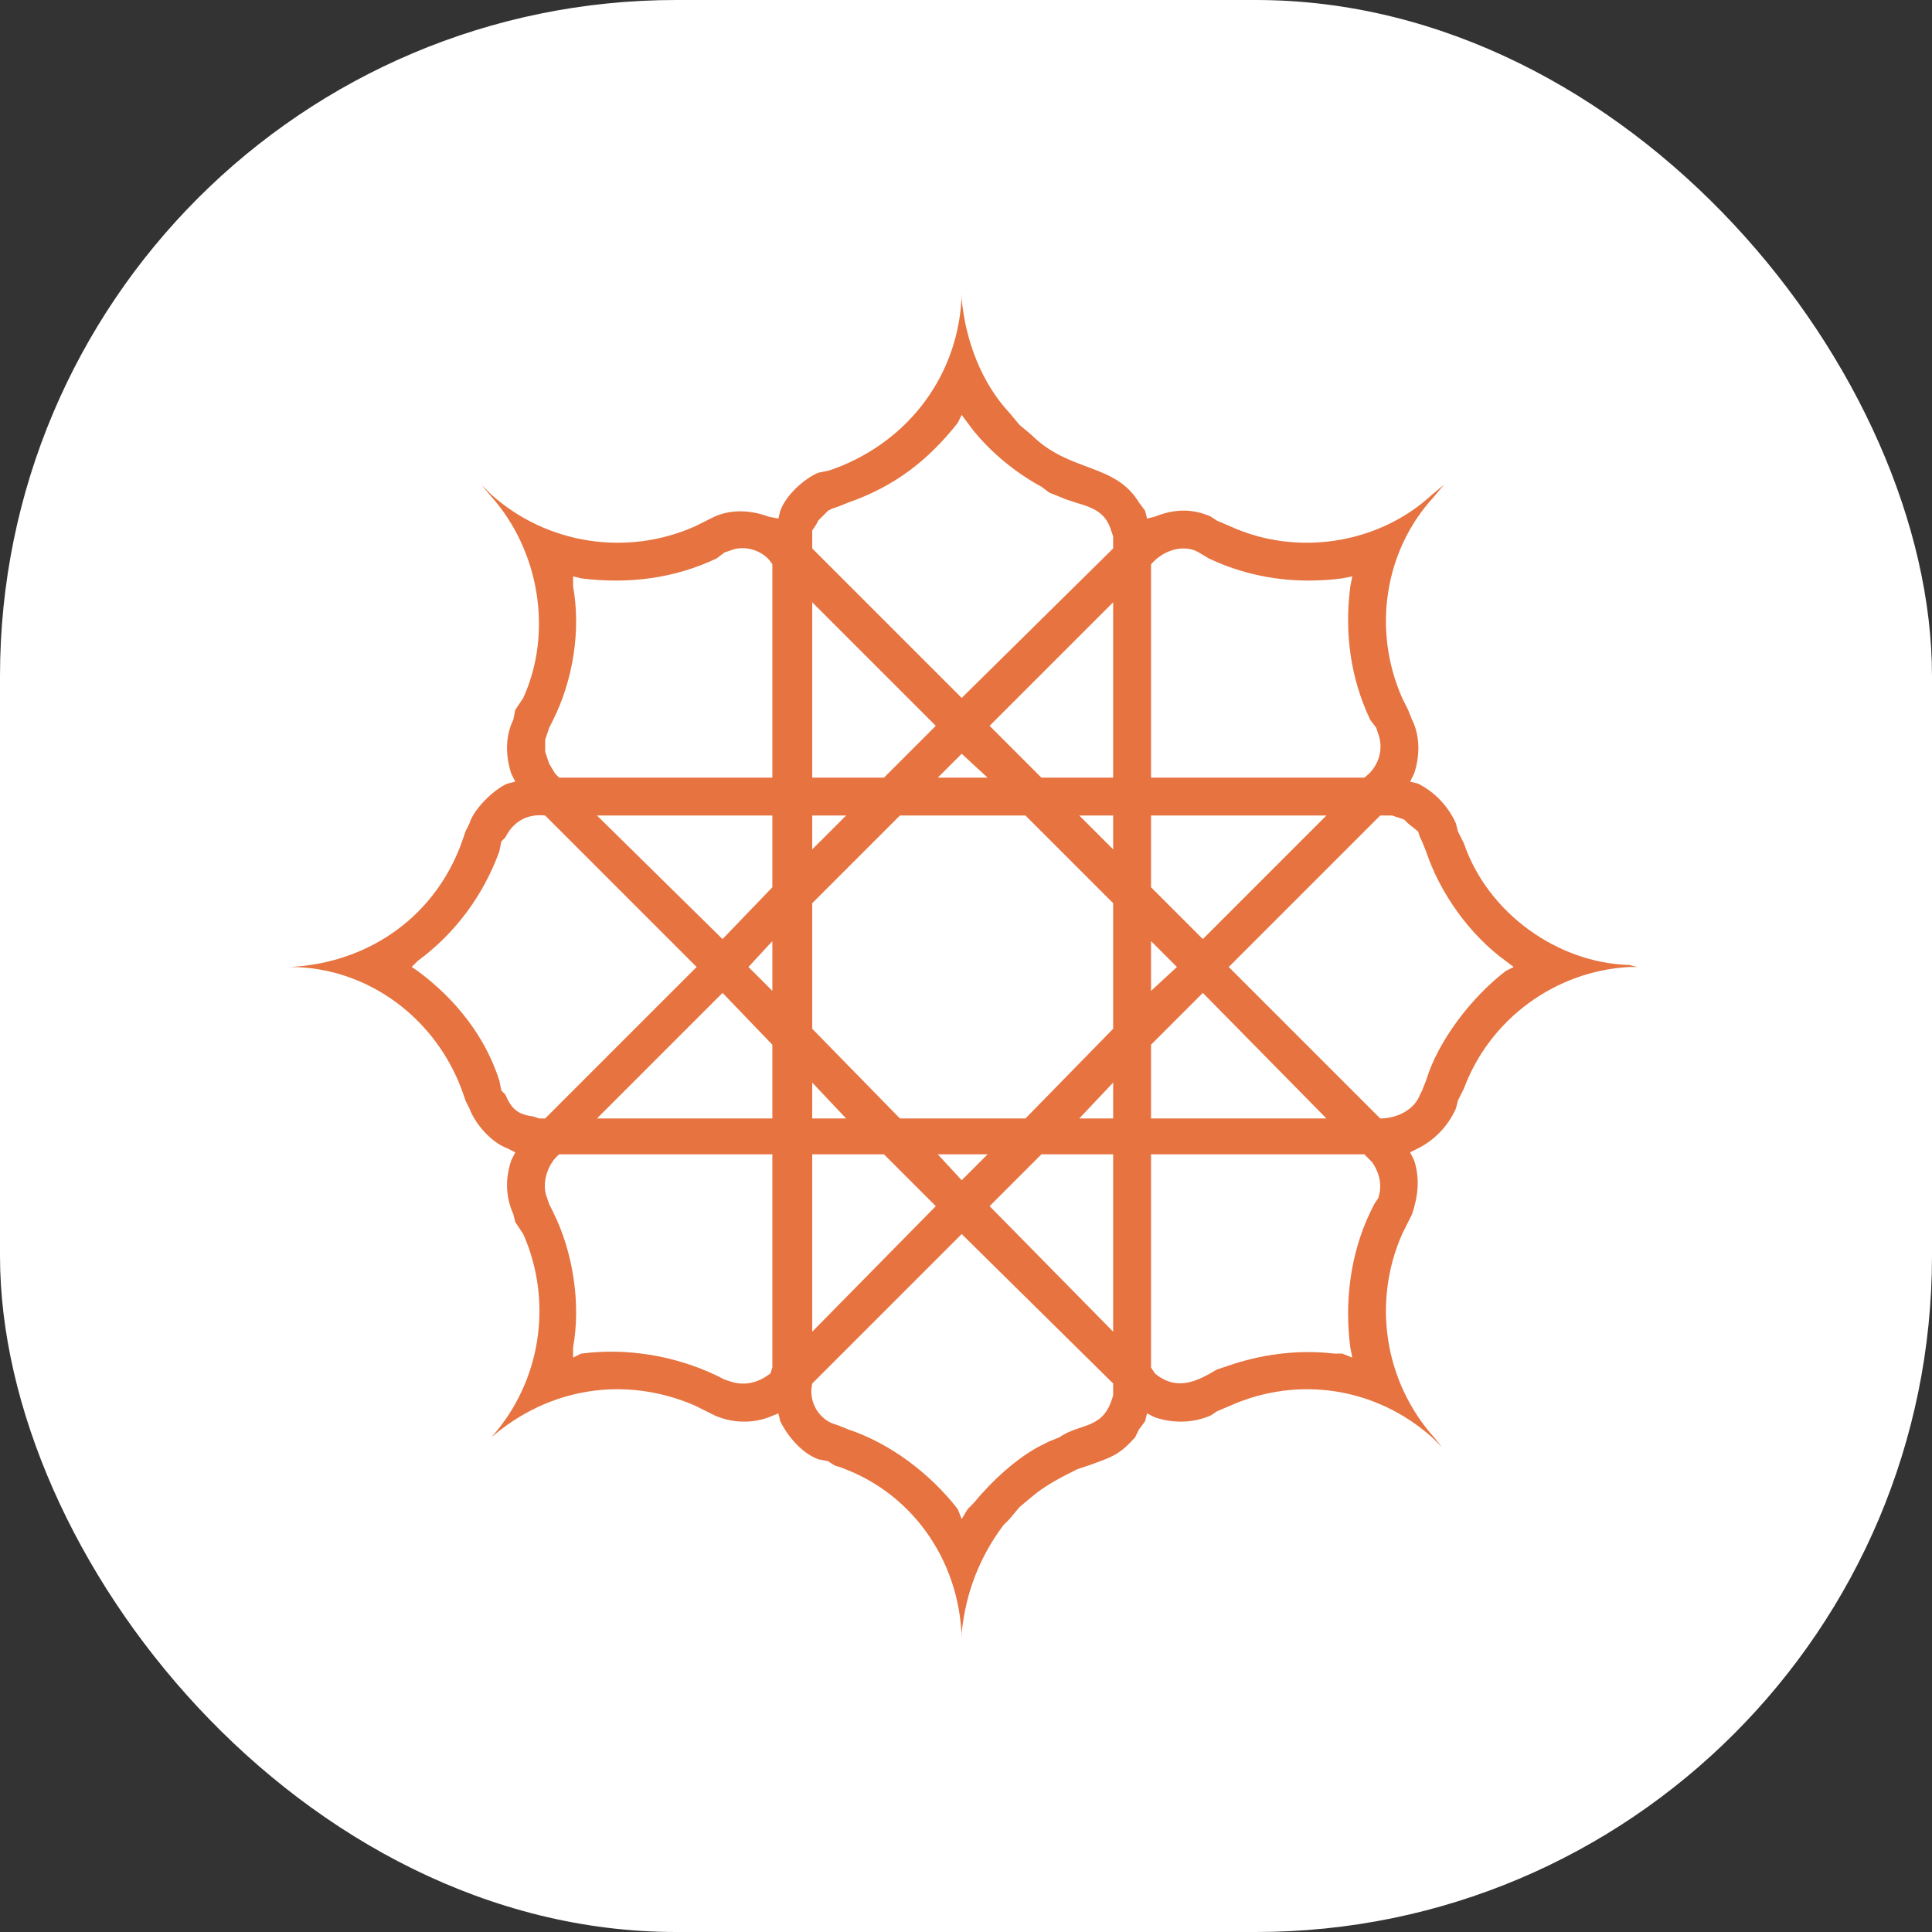 <svg xmlns="http://www.w3.org/2000/svg" version="1.1" xmlns:xlink="http://www.w3.org/1999/xlink" width="1000" height="1000"><rect width="100%" height="100%" fill="#333333" stroke="none"/><g clip-path="url(#SvgjsClipPath1030)"><rect width="1000" height="1000" fill="#ffffff"></rect><g transform="matrix(2.682,0,0,2.682,150,150)"><svg xmlns="http://www.w3.org/2000/svg" version="1.1" xmlns:xlink="http://www.w3.org/1999/xlink" width="261" height="261"><svg width="261" height="261" viewBox="0 0 261 261" fill="none" xmlns="http://www.w3.org/2000/svg">
<path d="M258.516 130.306C244.67 129.921 231.208 120.306 226.593 106.844L225.439 104.537L225.054 102.995C223.516 99.537 220.823 96.845 217.747 95.306L216.208 94.922L216.978 93.38C218.131 89.922 218.131 86.075 216.592 82.998L215.823 81.075L214.67 78.764C208.9 65.691 211.208 50.303 220.823 39.922L222.746 37.614L220.438 39.537C210.054 49.152 194.285 51.46 181.593 45.687L178.901 44.537L177.747 43.768C174.285 42.229 170.825 42.229 166.978 43.768L165.439 44.153L165.054 42.614L163.9 41.075C159.285 33.383 150.438 35.306 143.131 27.999L140.824 26.072L138.901 23.768C133.516 17.999 130.439 9.922 129.67 1.841V0.69C129.285 16.076 119.67 29.152 105.055 34.537L103.9 34.921L101.977 35.306C99.284 36.456 95.823 39.537 94.669 42.614L94.285 44.153L92.362 43.768C89.285 42.614 85.439 42.229 81.977 43.768L80.439 44.537L78.131 45.687C65.054 51.46 49.669 49.152 38.901 39.537L36.977 37.614L38.901 39.922C48.131 50.303 50.824 66.075 45.055 78.764L43.516 81.075L43.131 82.998C41.592 86.075 41.592 89.922 42.746 93.38L43.516 94.922L41.977 95.306C39.285 96.46 35.438 100.306 34.67 102.995L33.9 104.537L33.516 105.691C28.516 120.691 15.439 129.921 0.054 130.69C15.055 130.69 28.516 140.691 33.516 155.306L33.9 156.457L34.67 157.998C35.824 161.072 38.901 164.537 41.977 165.688L43.516 166.457L42.746 167.999C41.592 171.46 41.592 174.918 43.131 178.383L43.516 179.918L45.055 182.229C50.824 195.303 48.516 210.691 38.901 221.46C50.054 211.844 64.669 209.534 78.131 215.306L80.439 216.46L81.977 217.229C85.439 218.764 89.285 218.764 92.362 217.614L94.285 216.845L94.669 218.379C96.207 221.46 98.9 224.534 101.977 225.691L103.9 226.075L105.055 226.844C119.67 231.46 129.285 244.921 129.67 260.306V259.152C130.439 251.46 133.131 244.537 137.746 238.38L138.901 237.229L140.824 234.922L143.131 232.995C145.823 230.691 148.901 229.152 151.977 227.614L153.131 227.229L154.285 226.844C158.516 225.306 160.054 224.921 163.13 221.46L163.9 219.922L165.054 218.379L165.439 216.845L166.978 217.614C170.439 218.764 174.285 218.764 177.747 217.229L178.901 216.46L181.593 215.306C194.67 209.534 209.67 211.844 220.438 221.46L222.362 223.38L220.823 221.46C211.208 210.687 208.9 195.303 214.67 182.229L215.823 179.918L216.592 178.383C217.747 174.918 218.131 171.46 216.978 167.999L216.208 166.457L217.747 165.688C220.823 164.152 223.516 161.456 225.054 157.998L225.439 156.457L226.593 154.152C231.592 140.691 244.285 131.46 258.516 130.69H260.054L258.516 130.306ZM48.131 159.921L46.977 159.536C43.902 159.153 42.746 157.998 41.592 155.306L40.823 154.537L40.438 152.614C37.747 144.152 31.977 136.842 24.67 131.46L23.515 130.69L24.67 129.537C31.977 124.152 37.362 116.844 40.438 108.383L40.823 106.46L41.592 105.691C43.131 102.614 45.823 101.075 49.285 101.46L78.516 130.69L49.285 159.921H48.131ZM93.13 207.999L92.746 209.152L91.593 209.922C89.669 211.076 87.361 211.46 85.054 210.691L83.9 210.306L82.362 209.534C74.285 205.691 65.054 204.149 56.208 205.306L54.67 206.076V204.149C56.208 195.69 54.67 185.691 50.824 177.998L50.054 176.46L49.669 175.303C48.516 172.614 49.669 168.768 51.977 166.845H93.13V207.999ZM93.13 159.921H59.285L83.515 135.691L93.13 145.69V159.921ZM93.13 135.306L88.515 130.69L93.13 125.691V135.306ZM93.13 115.306L83.515 125.306L59.285 101.46H93.13V115.306ZM93.13 94.149H51.977L51.209 93.38L50.054 91.46L49.669 90.306L49.285 89.149V87.998V86.845L50.054 84.534L50.824 82.998C54.67 75.306 56.208 65.691 54.67 57.229V55.303L56.208 55.688C65.44 56.845 74.285 55.688 82.362 51.844L83.9 50.687L85.054 50.303C87.746 49.152 91.593 50.303 93.13 52.998V94.149ZM100.824 60.306L124.67 84.149L114.67 94.152H100.824V60.306ZM100.824 101.46H107.362L100.824 107.995V101.46ZM100.824 152.998L107.362 159.921H100.824V152.998ZM100.824 166.845H114.67L124.67 176.845L100.824 201.075V166.845ZM158.9 212.229V213.38L158.516 214.537C156.592 219.922 152.362 218.764 148.516 221.46L146.593 222.229L145.053 222.995C140.439 225.306 135.438 229.921 131.977 234.152L130.824 235.306L129.67 237.229L128.9 235.306C123.517 228.379 115.823 222.614 107.746 219.922L105.824 219.149L104.671 218.764C101.977 217.614 100.054 214.537 100.824 211.076L129.67 182.229L158.9 211.076V212.229ZM125.054 166.845H134.669L129.67 171.845L125.054 166.845ZM158.9 201.075L135.054 176.845L145.053 166.845H158.9V201.075ZM158.9 159.921H152.362L158.9 152.998V159.921ZM158.9 142.614L141.978 159.921H117.747L100.824 142.614V118.383L117.747 101.46H141.978L158.9 118.383V142.614ZM125.054 94.152L129.67 89.537L134.669 94.152H125.054ZM158.9 107.995L152.362 101.46H158.9V107.995ZM158.9 94.152H145.053L135.054 84.149L158.9 60.306V94.152ZM158.9 48.767V49.918L129.67 78.764L100.824 49.918V48.767V47.614V46.46L101.594 45.303L101.977 44.537L103.132 43.383L103.9 42.614L104.671 42.229L105.824 41.845L107.746 41.072C116.592 37.998 123.132 32.998 128.9 25.691L129.67 24.152L131.977 27.229C135.438 31.457 140.054 35.306 145.053 37.998L146.593 39.152L148.516 39.922C152.746 41.845 156.977 41.457 158.516 46.46L158.9 47.614V48.767ZM166.208 52.998C168.131 50.691 171.594 49.152 174.67 50.303L175.439 50.691L177.361 51.844C185.438 55.688 194.285 56.845 203.131 55.688L205.054 55.303L204.669 57.229C203.515 66.075 204.669 74.918 208.516 82.998L209.67 84.534L210.054 85.691C211.208 88.765 210.054 92.229 207.362 94.149H166.208V52.998ZM176.208 135.691L200.054 159.921H166.208V145.69L176.208 135.691ZM166.208 135.306V125.691L171.208 130.69L166.208 135.306ZM166.208 115.306V101.46H200.054L176.208 125.306L166.208 115.306ZM210.054 175.303L209.285 176.457L208.516 177.998C204.669 186.072 203.515 195.303 204.669 204.149L205.054 206.076L203.131 205.303H201.592C195.054 204.534 188.516 205.303 182.362 207.229L178.901 208.383C175.055 210.687 171.208 212.614 166.978 209.149L166.208 207.999V166.841H207.362L208.132 167.614L208.9 168.383C210.438 170.688 210.823 172.999 210.054 175.303ZM234.669 131.46C228.131 136.457 221.592 144.921 219.285 152.614L218.516 154.537L218.131 155.306C216.978 158.383 213.515 159.921 210.438 159.921L181.207 130.69L210.438 101.46H211.593H212.746L213.9 101.844L215.054 102.229L215.823 102.995L217.747 104.537L218.131 105.691L218.516 106.46L219.285 108.38C221.977 116.46 227.746 124.537 234.669 129.537L236.208 130.69L234.669 131.46Z" fill="#E67340"></path>
</svg></svg></g></g><defs><clipPath id="SvgjsClipPath1030"><rect width="1000" height="1000" x="0" y="0" rx="350" ry="350"></rect></clipPath></defs></svg>